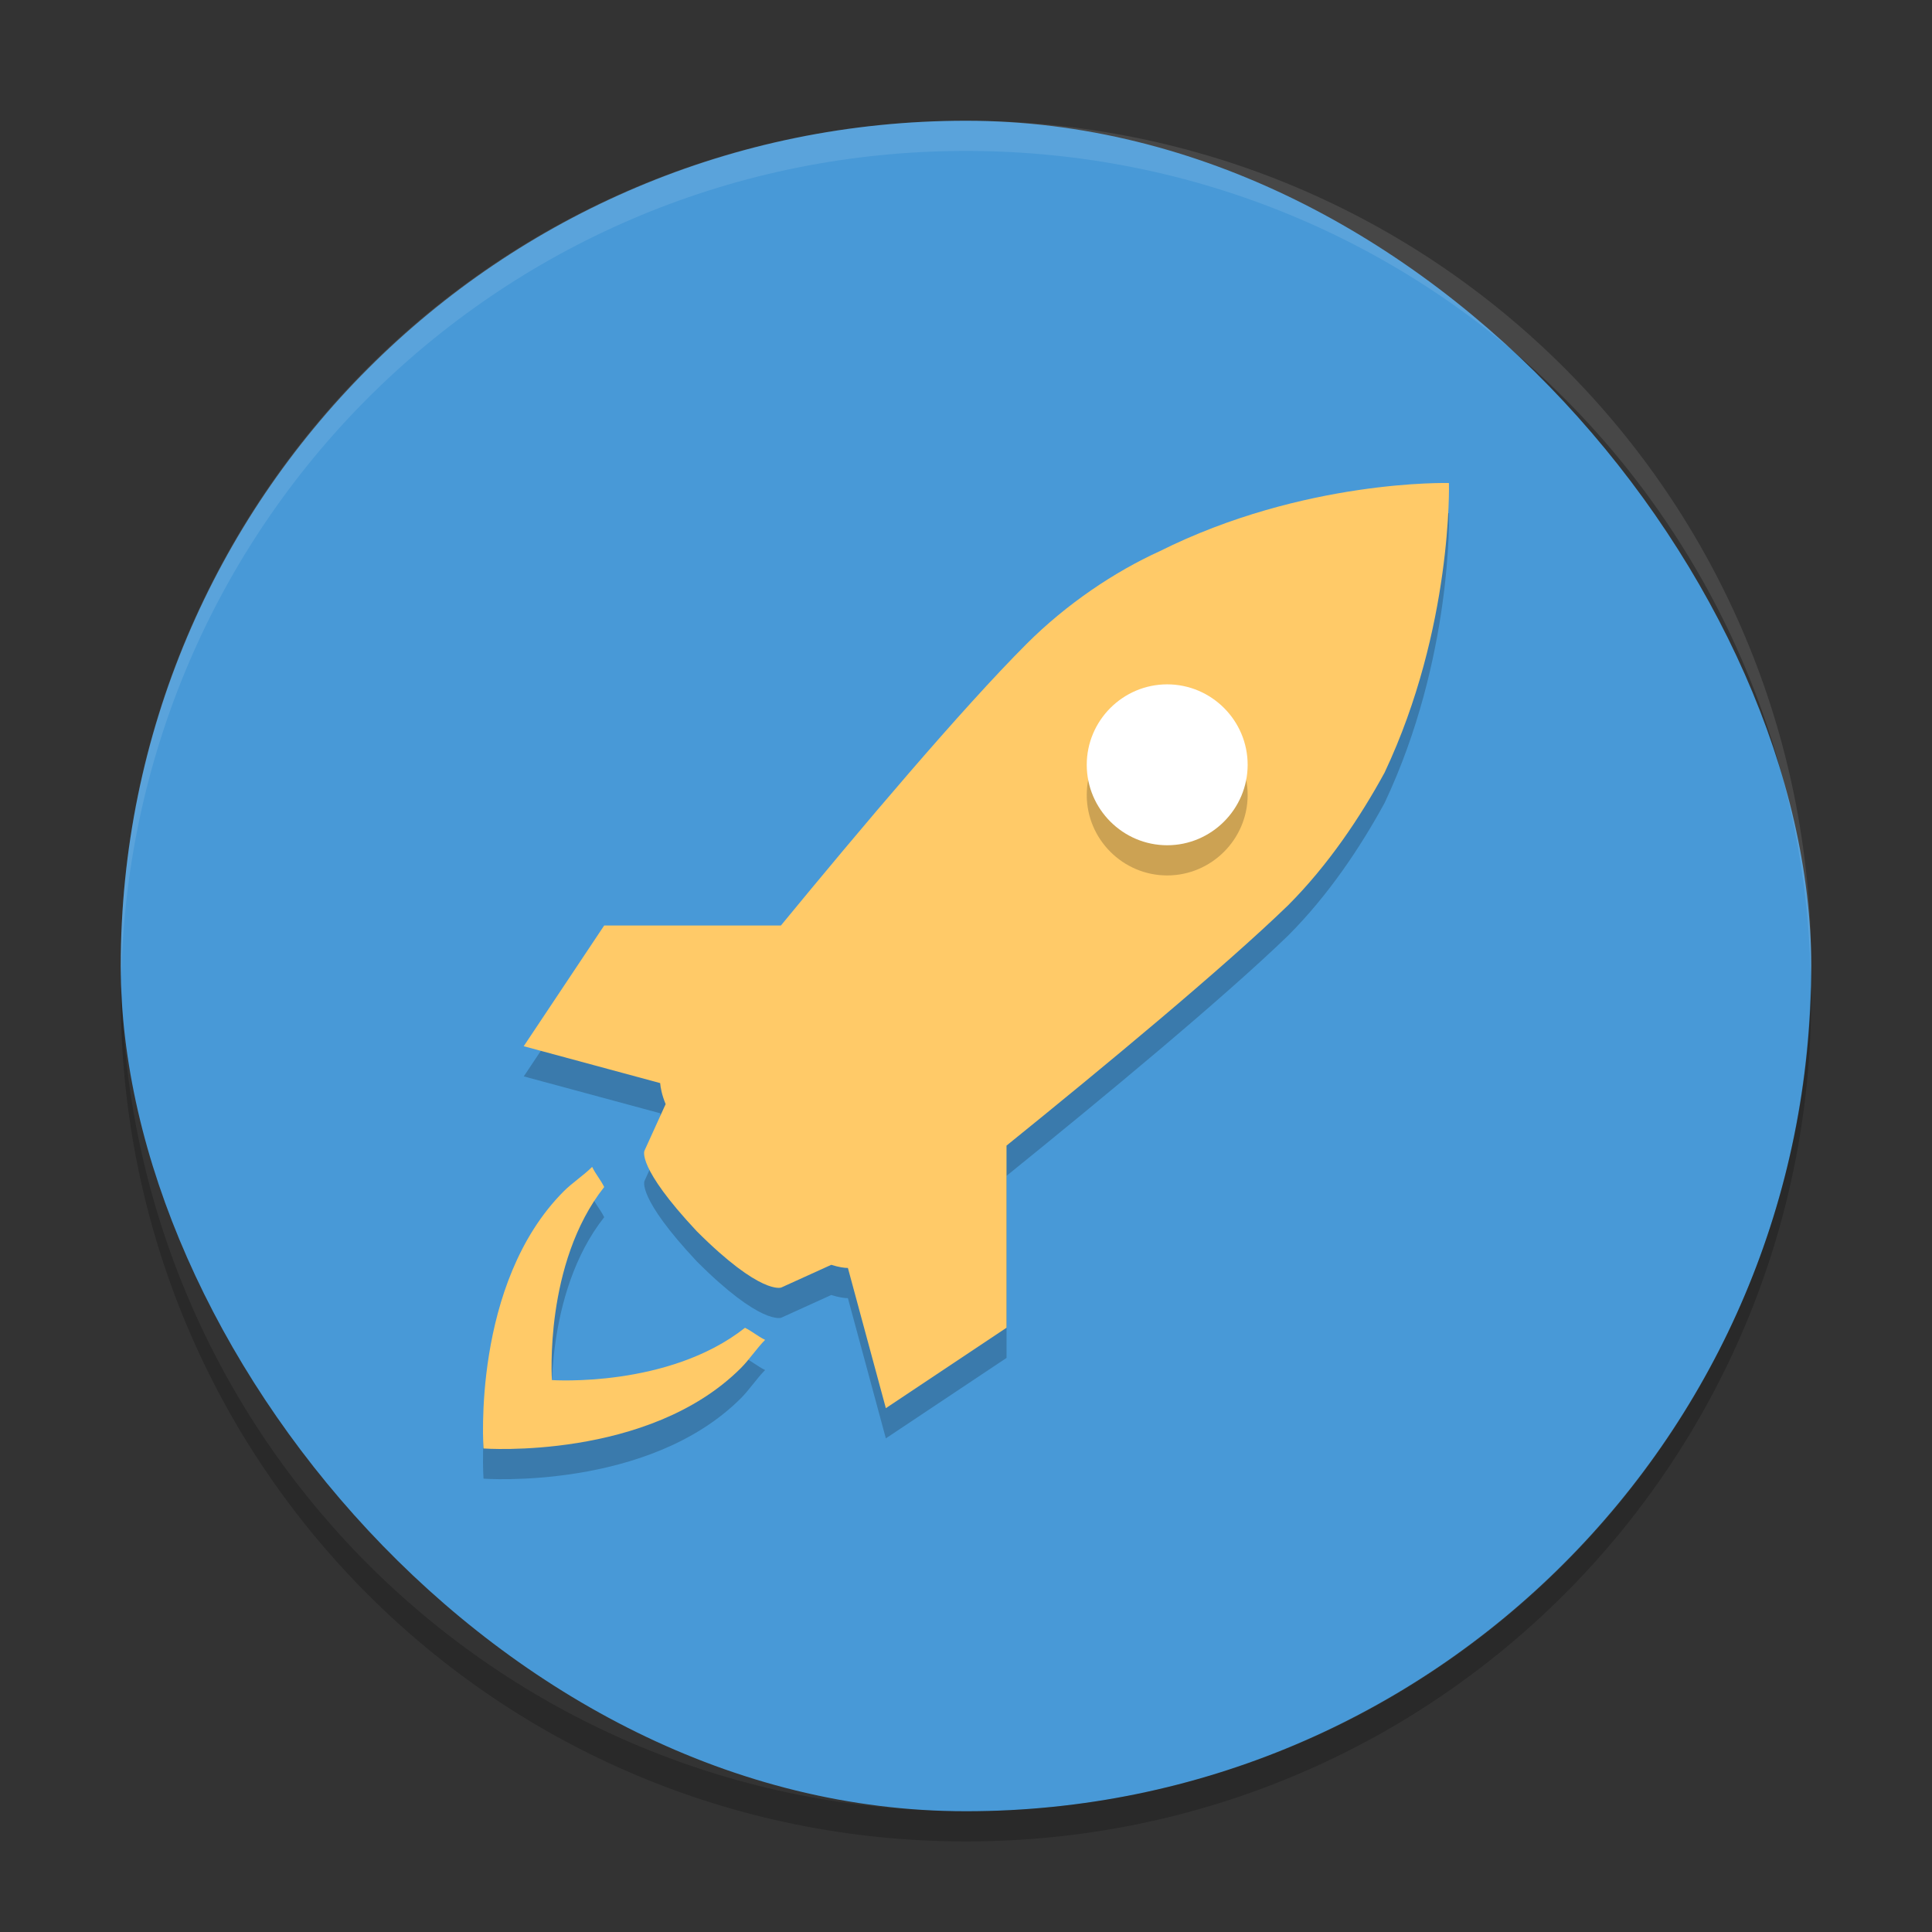 <svg xmlns="http://www.w3.org/2000/svg" width="64" height="64" version="1">
 <rect width="100%" height="100%" fill="#333333" stroke="none"/>
 <rect style="fill:#4899d7" width="56" height="56" x="4" y="4" rx="28" ry="28"/>
 <path style="opacity:0.1;fill:#ffffff" d="M 32,4 C 16.488,4 4,16.488 4,31.999 4,32.113 4.011,32.223 4.018,32.335 4.369,17.134 16.711,5 32,5 47.289,5 59.631,17.134 59.982,32.335 59.989,32.223 60,32.113 60,31.999 60,16.488 47.512,4 32,4 Z"/>
 <path style="opacity:0.2" d="m 47.999,17.001 c 0,0 -4.799,-0.135 -9.594,2.265 -1.466,0.666 -3.065,1.732 -4.397,3.065 -2.155,2.155 -5.502,6.122 -8.138,9.328 l -5.854,0 -2.665,3.998 4.52,1.222 c 0.013,0.161 0.056,0.389 0.181,0.697 l -0.702,1.544 c 0,0 -0.267,0.533 1.732,2.665 2.132,2.133 2.798,1.866 2.798,1.866 l 1.656,-0.752 c 0.248,0.077 0.432,0.104 0.552,0.104 l 1.257,4.645 3.998,-2.665 0,-6.032 c 3.229,-2.61 7.19,-5.891 9.328,-7.959 1.333,-1.333 2.399,-2.932 3.197,-4.397 2.264,-4.796 2.132,-9.593 2.132,-9.593 z m -9.328,11.993 c -1.467,0 -2.665,-1.199 -2.665,-2.665 0,-1.467 1.198,-2.665 2.665,-2.665 1.466,0 2.665,1.198 2.665,2.665 0,1.466 -1.201,2.665 -2.665,2.665 z m -13.992,15.991 c 0.267,0.135 0.4,0.267 0.666,0.4 -0.267,0.267 -0.533,0.666 -0.801,0.933 -3.066,3.065 -8.527,2.665 -8.527,2.665 0,0 -0.4,-5.465 2.665,-8.527 0.267,-0.268 0.666,-0.532 0.933,-0.801 0.133,0.267 0.265,0.4 0.4,0.666 -1.999,2.531 -1.732,6.396 -1.732,6.396 0,0 3.863,0.267 6.396,-1.732 z"/>
 <path style="fill:#ffca68" d="m 47.997,16.001 c 0,0 -4.798,-0.135 -9.594,2.265 -1.466,0.666 -3.065,1.732 -4.397,3.065 -2.155,2.155 -5.502,6.122 -8.138,9.328 l -5.854,0 -2.665,3.998 4.52,1.222 c 0.013,0.161 0.056,0.389 0.181,0.697 l -0.702,1.544 c 0,0 -0.267,0.533 1.732,2.665 2.134,2.134 2.8,1.866 2.8,1.866 l 1.656,-0.752 c 0.248,0.077 0.432,0.104 0.552,0.104 l 1.257,4.645 3.997,-2.665 0,-6.033 c 3.229,-2.61 7.19,-5.891 9.327,-7.96 1.332,-1.333 2.398,-2.932 3.197,-4.397 2.264,-4.796 2.132,-9.593 2.132,-9.593 z"/>
 <path style="opacity:0.2" d="M 38.665,29 C 37.198,29 36,27.801 36,26.335 c 0,-1.467 1.198,-2.665 2.665,-2.665 1.466,0 2.665,1.198 2.665,2.665 0,1.466 -1.201,2.665 -2.665,2.665 z"/>
 <path style="fill:#ffffff" d="M 38.665,28 C 37.198,28 36,26.801 36,25.335 c 0,-1.467 1.198,-2.665 2.665,-2.665 1.466,0 2.665,1.198 2.665,2.665 0,1.466 -1.201,2.665 -2.665,2.665 z"/>
 <path style="fill:#ffca68" d="m 24.679,43.985 c 0.267,0.135 0.4,0.267 0.666,0.4 -0.267,0.267 -0.533,0.666 -0.801,0.933 -3.066,3.065 -8.527,2.665 -8.527,2.665 0,0 -0.4,-5.465 2.665,-8.527 0.267,-0.268 0.666,-0.532 0.933,-0.801 0.133,0.267 0.265,0.4 0.4,0.666 -1.999,2.531 -1.732,6.396 -1.732,6.396 0,0 3.863,0.267 6.396,-1.732 z"/>
 <path style="opacity:0.2" d="M 59.982,32.664 C 59.631,47.866 47.289,60 32,60 16.712,60 4.371,47.868 4.018,32.668 4.011,32.779 4,32.888 4,33 4,48.512 16.488,61 32,61 47.512,61 60,48.512 60,33 c 0,-0.113 -0.011,-0.224 -0.018,-0.336 z"/>
</svg>
